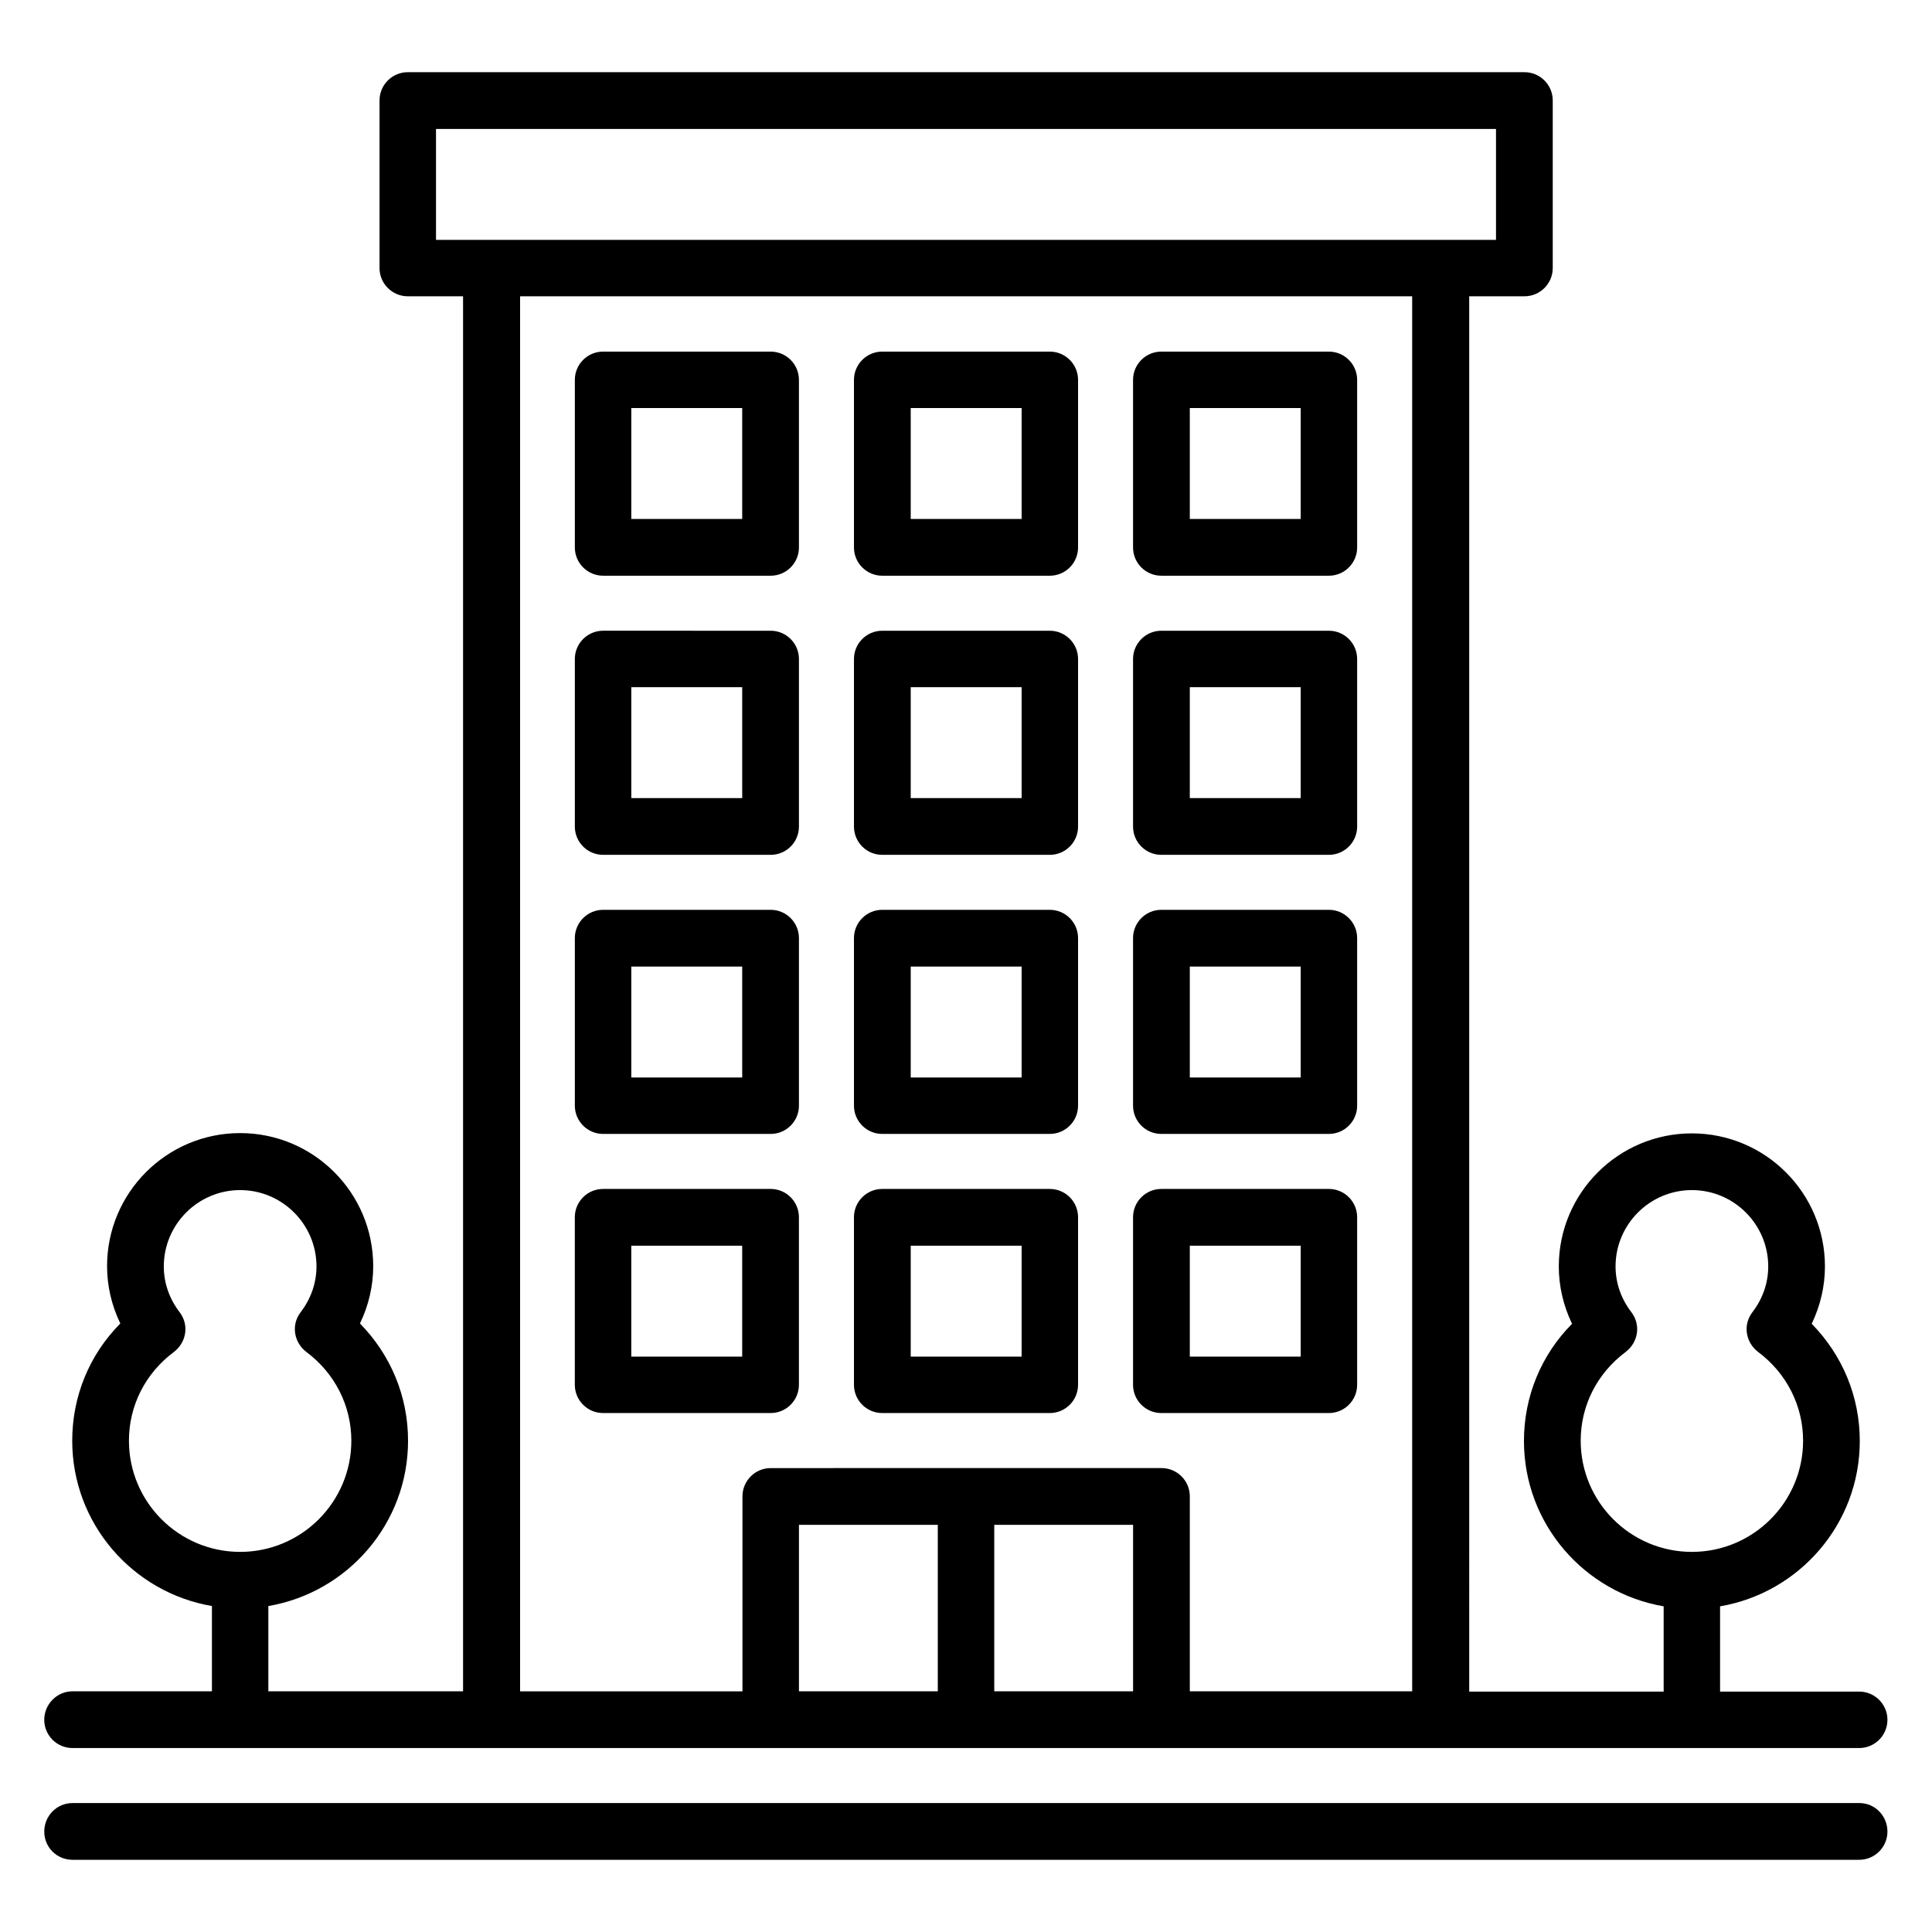<?xml version="1.0" encoding="UTF-8"?>
<!-- Uploaded to: ICON Repo, www.svgrepo.com, Generator: ICON Repo Mixer Tools -->
<svg fill="#000000" width="800px" height="800px" version="1.1" viewBox="144 144 512 512" xmlns="http://www.w3.org/2000/svg">
 <g>
  <path d="m163.21 607.25h473.5c4.121 0 7.481-3.359 7.481-7.481s-3.359-7.481-7.481-7.481h-36.871v-22.594c20.992-3.586 37.023-21.832 37.023-43.816 0-11.754-4.582-22.746-12.746-31.066 2.289-4.734 3.512-9.922 3.512-15.191 0-19.465-15.801-35.266-35.266-35.266-19.465 0-35.266 15.801-35.266 35.266 0 5.266 1.223 10.457 3.512 15.191-8.168 8.246-12.746 19.238-12.746 31.066 0 21.984 16.031 40.227 37.023 43.816v22.594h-51.527l-0.004-369.77h14.656c4.121 0 7.481-3.359 7.481-7.481v-44.426c0-4.121-3.359-7.481-7.481-7.481h-295.95c-4.121 0-7.481 3.359-7.481 7.481v44.426c0 4.121 3.359 7.481 7.481 7.481h14.656v369.69l-51.602 0.004v-22.594c20.992-3.586 37.023-21.832 37.023-43.816 0-11.754-4.582-22.746-12.746-31.066 2.289-4.734 3.512-9.922 3.512-15.191 0-19.465-15.801-35.266-35.266-35.266s-35.266 15.801-35.266 35.266c0 5.266 1.223 10.457 3.512 15.191-8.168 8.246-12.746 19.238-12.746 31.066 0 21.984 16.031 40.227 37.023 43.816v22.594h-36.957c-4.121 0-7.481 3.434-7.481 7.555 0 4.125 3.359 7.481 7.481 7.481zm399.69-81.449c0-9.312 4.352-17.863 11.91-23.512 1.602-1.223 2.672-2.977 2.977-4.961 0.305-1.984-0.23-3.969-1.449-5.574-2.75-3.586-4.199-7.785-4.199-12.137 0-11.145 9.082-20.23 20.23-20.23 11.145 0 20.23 9.082 20.23 20.23 0 4.352-1.449 8.551-4.199 12.137-1.223 1.602-1.754 3.586-1.449 5.574 0.305 1.984 1.375 3.742 2.977 4.961 7.559 5.648 11.91 14.273 11.91 23.512 0 16.258-13.207 29.465-29.465 29.465-16.27 0-29.473-13.203-29.473-29.465zm-384.73 0c0-9.312 4.352-17.863 11.91-23.512 1.602-1.223 2.672-2.977 2.977-4.961 0.305-1.984-0.23-3.969-1.449-5.574-2.75-3.586-4.199-7.785-4.199-12.137 0-11.145 9.082-20.23 20.23-20.23 11.145 0 20.23 9.082 20.23 20.23 0 4.352-1.449 8.551-4.199 12.137-1.223 1.602-1.754 3.586-1.449 5.574 0.305 1.984 1.375 3.742 2.977 4.961 7.559 5.648 11.91 14.273 11.91 23.512 0 16.258-13.207 29.465-29.465 29.465-16.266 0-29.473-13.203-29.473-29.465zm266.11 22.293v44.121h-36.793v-44.121zm-51.754 44.121h-36.797v-44.121h36.793zm-132.98-414.04h280.91v29.391h-280.91zm22.215 44.352h236.48v369.69h-58.93v-51.68c0-4.121-3.359-7.481-7.481-7.481l-103.59 0.004c-4.121 0-7.481 3.359-7.481 7.481v51.68h-58.93v-369.69z"/>
  <path d="m636.79 621.83h-473.58c-4.121 0-7.481 3.359-7.481 7.555 0 4.199 3.359 7.481 7.481 7.481h473.5c4.121 0 7.481-3.359 7.481-7.481 0.004-4.121-3.281-7.555-7.402-7.555z"/>
  <path d="m303.82 296.57h44.426c4.121 0 7.481-3.359 7.481-7.481v-44.426c0-4.121-3.359-7.481-7.481-7.481l-44.426-0.004c-4.121 0-7.481 3.359-7.481 7.481v44.426c0 4.125 3.359 7.484 7.481 7.484zm7.481-44.43h29.391v29.391h-29.391z"/>
  <path d="m377.79 296.57h44.426c4.121 0 7.481-3.359 7.481-7.481v-44.426c0-4.121-3.359-7.481-7.481-7.481h-44.426c-4.121 0-7.481 3.359-7.481 7.481v44.426c0 4.121 3.359 7.481 7.481 7.481zm7.559-44.43h29.391v29.391h-29.391z"/>
  <path d="m451.75 296.57h44.426c4.121 0 7.481-3.359 7.481-7.481v-44.426c0-4.121-3.359-7.481-7.481-7.481h-44.426c-4.121 0-7.481 3.359-7.481 7.481v44.426c0 4.121 3.359 7.481 7.481 7.481zm7.559-44.43h29.391v29.391h-29.391z"/>
  <path d="m303.82 370.54h44.426c4.121 0 7.481-3.359 7.481-7.481v-44.426c0-4.121-3.359-7.481-7.481-7.481l-44.426-0.004c-4.121 0-7.481 3.359-7.481 7.481v44.426c0 4.125 3.359 7.484 7.481 7.484zm7.481-44.43h29.391v29.391h-29.391z"/>
  <path d="m377.79 370.54h44.426c4.121 0 7.481-3.359 7.481-7.481v-44.426c0-4.121-3.359-7.481-7.481-7.481h-44.426c-4.121 0-7.481 3.359-7.481 7.481v44.426c0 4.121 3.359 7.481 7.481 7.481zm7.559-44.43h29.391v29.391h-29.391z"/>
  <path d="m451.75 370.54h44.426c4.121 0 7.481-3.359 7.481-7.481v-44.426c0-4.121-3.359-7.481-7.481-7.481h-44.426c-4.121 0-7.481 3.359-7.481 7.481v44.426c0 4.121 3.359 7.481 7.481 7.481zm7.559-44.43h29.391v29.391h-29.391z"/>
  <path d="m303.82 444.5h44.426c4.121 0 7.481-3.359 7.481-7.481v-44.426c0-4.121-3.359-7.481-7.481-7.481h-44.426c-4.121 0-7.481 3.359-7.481 7.481v44.426c0 4.125 3.359 7.481 7.481 7.481zm7.481-44.348h29.391v29.391h-29.391z"/>
  <path d="m377.79 444.5h44.426c4.121 0 7.481-3.359 7.481-7.481v-44.426c0-4.121-3.359-7.481-7.481-7.481h-44.426c-4.121 0-7.481 3.359-7.481 7.481v44.426c0 4.125 3.359 7.481 7.481 7.481zm7.559-44.348h29.391v29.391h-29.391z"/>
  <path d="m451.75 444.5h44.426c4.121 0 7.481-3.359 7.481-7.481v-44.426c0-4.121-3.359-7.481-7.481-7.481h-44.426c-4.121 0-7.481 3.359-7.481 7.481v44.426c0 4.125 3.359 7.481 7.481 7.481zm7.559-44.348h29.391v29.391h-29.391z"/>
  <path d="m348.24 518.47c4.121 0 7.481-3.359 7.481-7.481v-44.426c0-4.121-3.359-7.481-7.481-7.481h-44.426c-4.121 0-7.481 3.359-7.481 7.481v44.426c0 4.121 3.359 7.481 7.481 7.481zm-36.945-44.348h29.391v29.391h-29.391z"/>
  <path d="m377.79 518.47h44.426c4.121 0 7.481-3.359 7.481-7.481v-44.426c0-4.121-3.359-7.481-7.481-7.481h-44.426c-4.121 0-7.481 3.359-7.481 7.481v44.426c0 4.125 3.359 7.481 7.481 7.481zm7.559-44.348h29.391v29.391h-29.391z"/>
  <path d="m451.75 518.47h44.426c4.121 0 7.481-3.359 7.481-7.481v-44.426c0-4.121-3.359-7.481-7.481-7.481h-44.426c-4.121 0-7.481 3.359-7.481 7.481v44.426c0 4.125 3.359 7.481 7.481 7.481zm7.559-44.348h29.391v29.391h-29.391z"/>
 </g>
</svg>